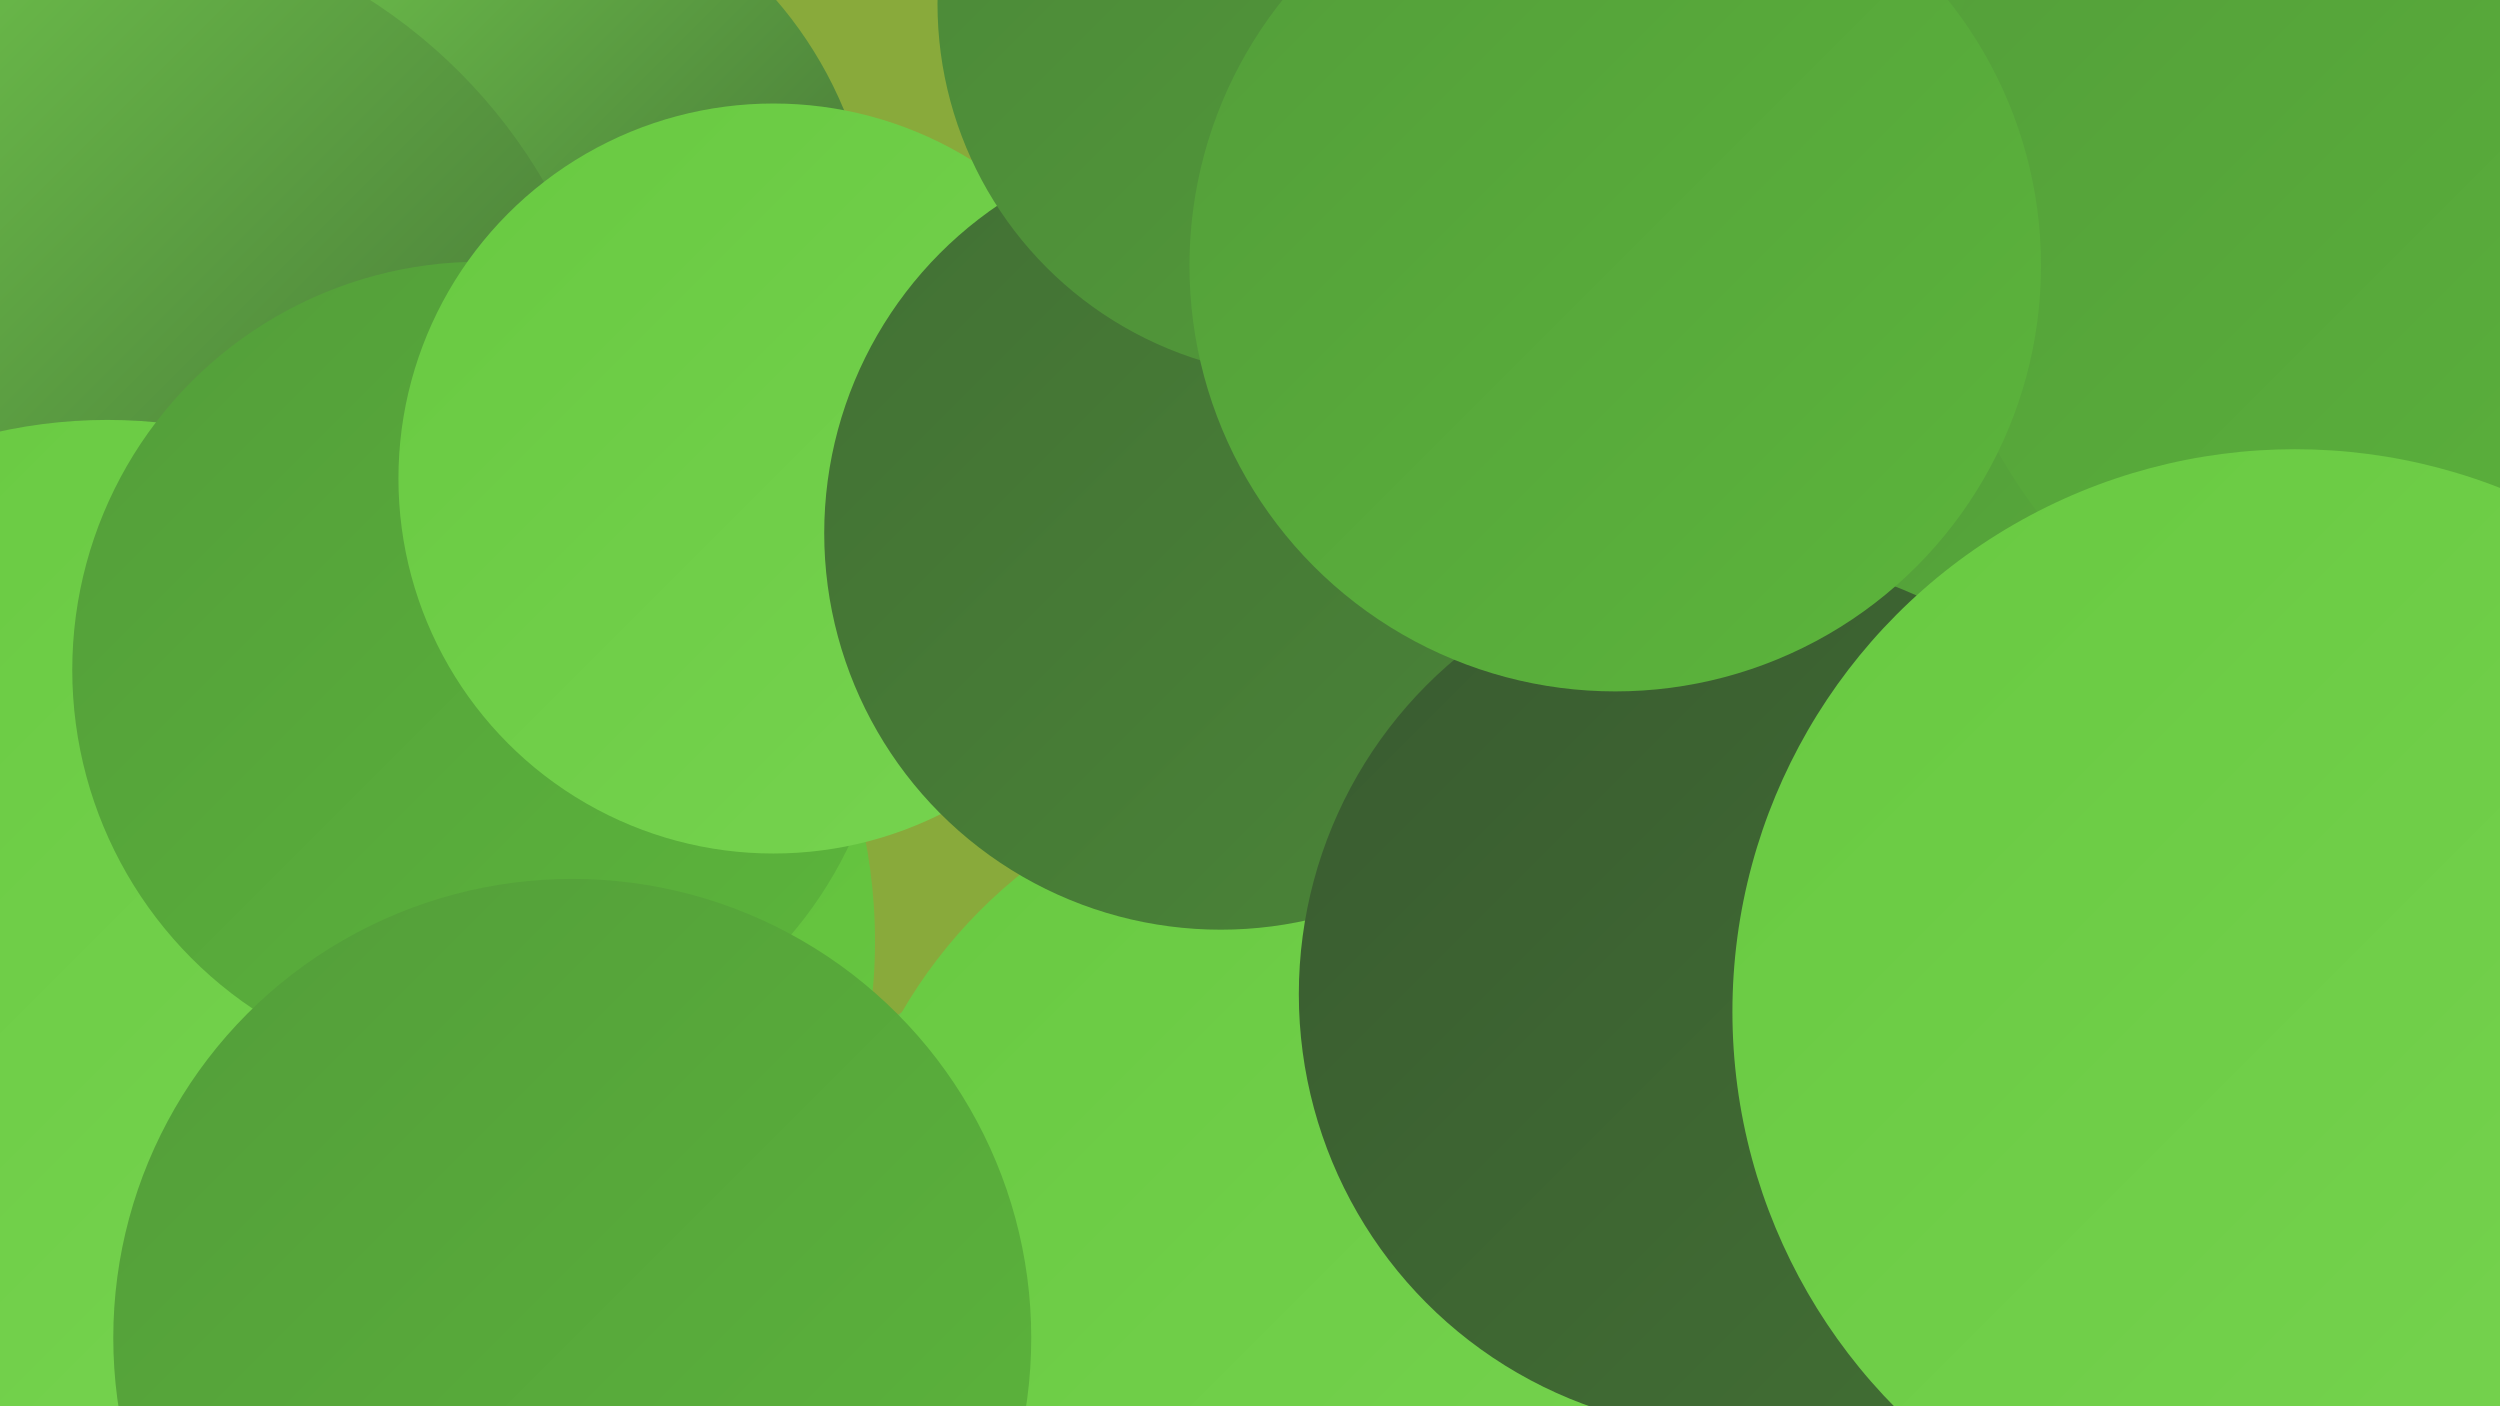 <?xml version="1.0" encoding="UTF-8"?><svg width="1280" height="720" xmlns="http://www.w3.org/2000/svg"><defs><linearGradient id="grad0" x1="0%" y1="0%" x2="100%" y2="100%"><stop offset="0%" style="stop-color:#395b30;stop-opacity:1" /><stop offset="100%" style="stop-color:#427034;stop-opacity:1" /></linearGradient><linearGradient id="grad1" x1="0%" y1="0%" x2="100%" y2="100%"><stop offset="0%" style="stop-color:#427034;stop-opacity:1" /><stop offset="100%" style="stop-color:#4b8638;stop-opacity:1" /></linearGradient><linearGradient id="grad2" x1="0%" y1="0%" x2="100%" y2="100%"><stop offset="0%" style="stop-color:#4b8638;stop-opacity:1" /><stop offset="100%" style="stop-color:#539d3a;stop-opacity:1" /></linearGradient><linearGradient id="grad3" x1="0%" y1="0%" x2="100%" y2="100%"><stop offset="0%" style="stop-color:#539d3a;stop-opacity:1" /><stop offset="100%" style="stop-color:#5cb63b;stop-opacity:1" /></linearGradient><linearGradient id="grad4" x1="0%" y1="0%" x2="100%" y2="100%"><stop offset="0%" style="stop-color:#5cb63b;stop-opacity:1" /><stop offset="100%" style="stop-color:#68c941;stop-opacity:1" /></linearGradient><linearGradient id="grad5" x1="0%" y1="0%" x2="100%" y2="100%"><stop offset="0%" style="stop-color:#68c941;stop-opacity:1" /><stop offset="100%" style="stop-color:#77d450;stop-opacity:1" /></linearGradient><linearGradient id="grad6" x1="0%" y1="0%" x2="100%" y2="100%"><stop offset="0%" style="stop-color:#77d450;stop-opacity:1" /><stop offset="100%" style="stop-color:#395b30;stop-opacity:1" /></linearGradient></defs><rect width="1280" height="720" fill="#89aa3b" /><circle cx="171" cy="482" r="277" fill="url(#grad4)" /><circle cx="945" cy="312" r="261" fill="url(#grad4)" /><circle cx="1141" cy="396" r="271" fill="url(#grad3)" /><circle cx="1240" cy="676" r="239" fill="url(#grad6)" /><circle cx="240" cy="136" r="208" fill="url(#grad6)" /><circle cx="40" cy="232" r="276" fill="url(#grad6)" /><circle cx="556" cy="681" r="188" fill="url(#grad6)" /><circle cx="956" cy="578" r="234" fill="url(#grad0)" /><circle cx="683" cy="647" r="256" fill="url(#grad5)" /><circle cx="55" cy="474" r="259" fill="url(#grad5)" /><circle cx="246" cy="343" r="209" fill="url(#grad3)" /><circle cx="396" cy="245" r="192" fill="url(#grad5)" /><circle cx="625" cy="273" r="203" fill="url(#grad1)" /><circle cx="293" cy="685" r="235" fill="url(#grad3)" /><circle cx="889" cy="509" r="224" fill="url(#grad0)" /><circle cx="1193" cy="76" r="229" fill="url(#grad3)" /><circle cx="671" cy="2" r="191" fill="url(#grad2)" /><circle cx="1260" cy="98" r="272" fill="url(#grad3)" /><circle cx="827" cy="136" r="218" fill="url(#grad3)" /><circle cx="1175" cy="518" r="288" fill="url(#grad5)" /></svg>